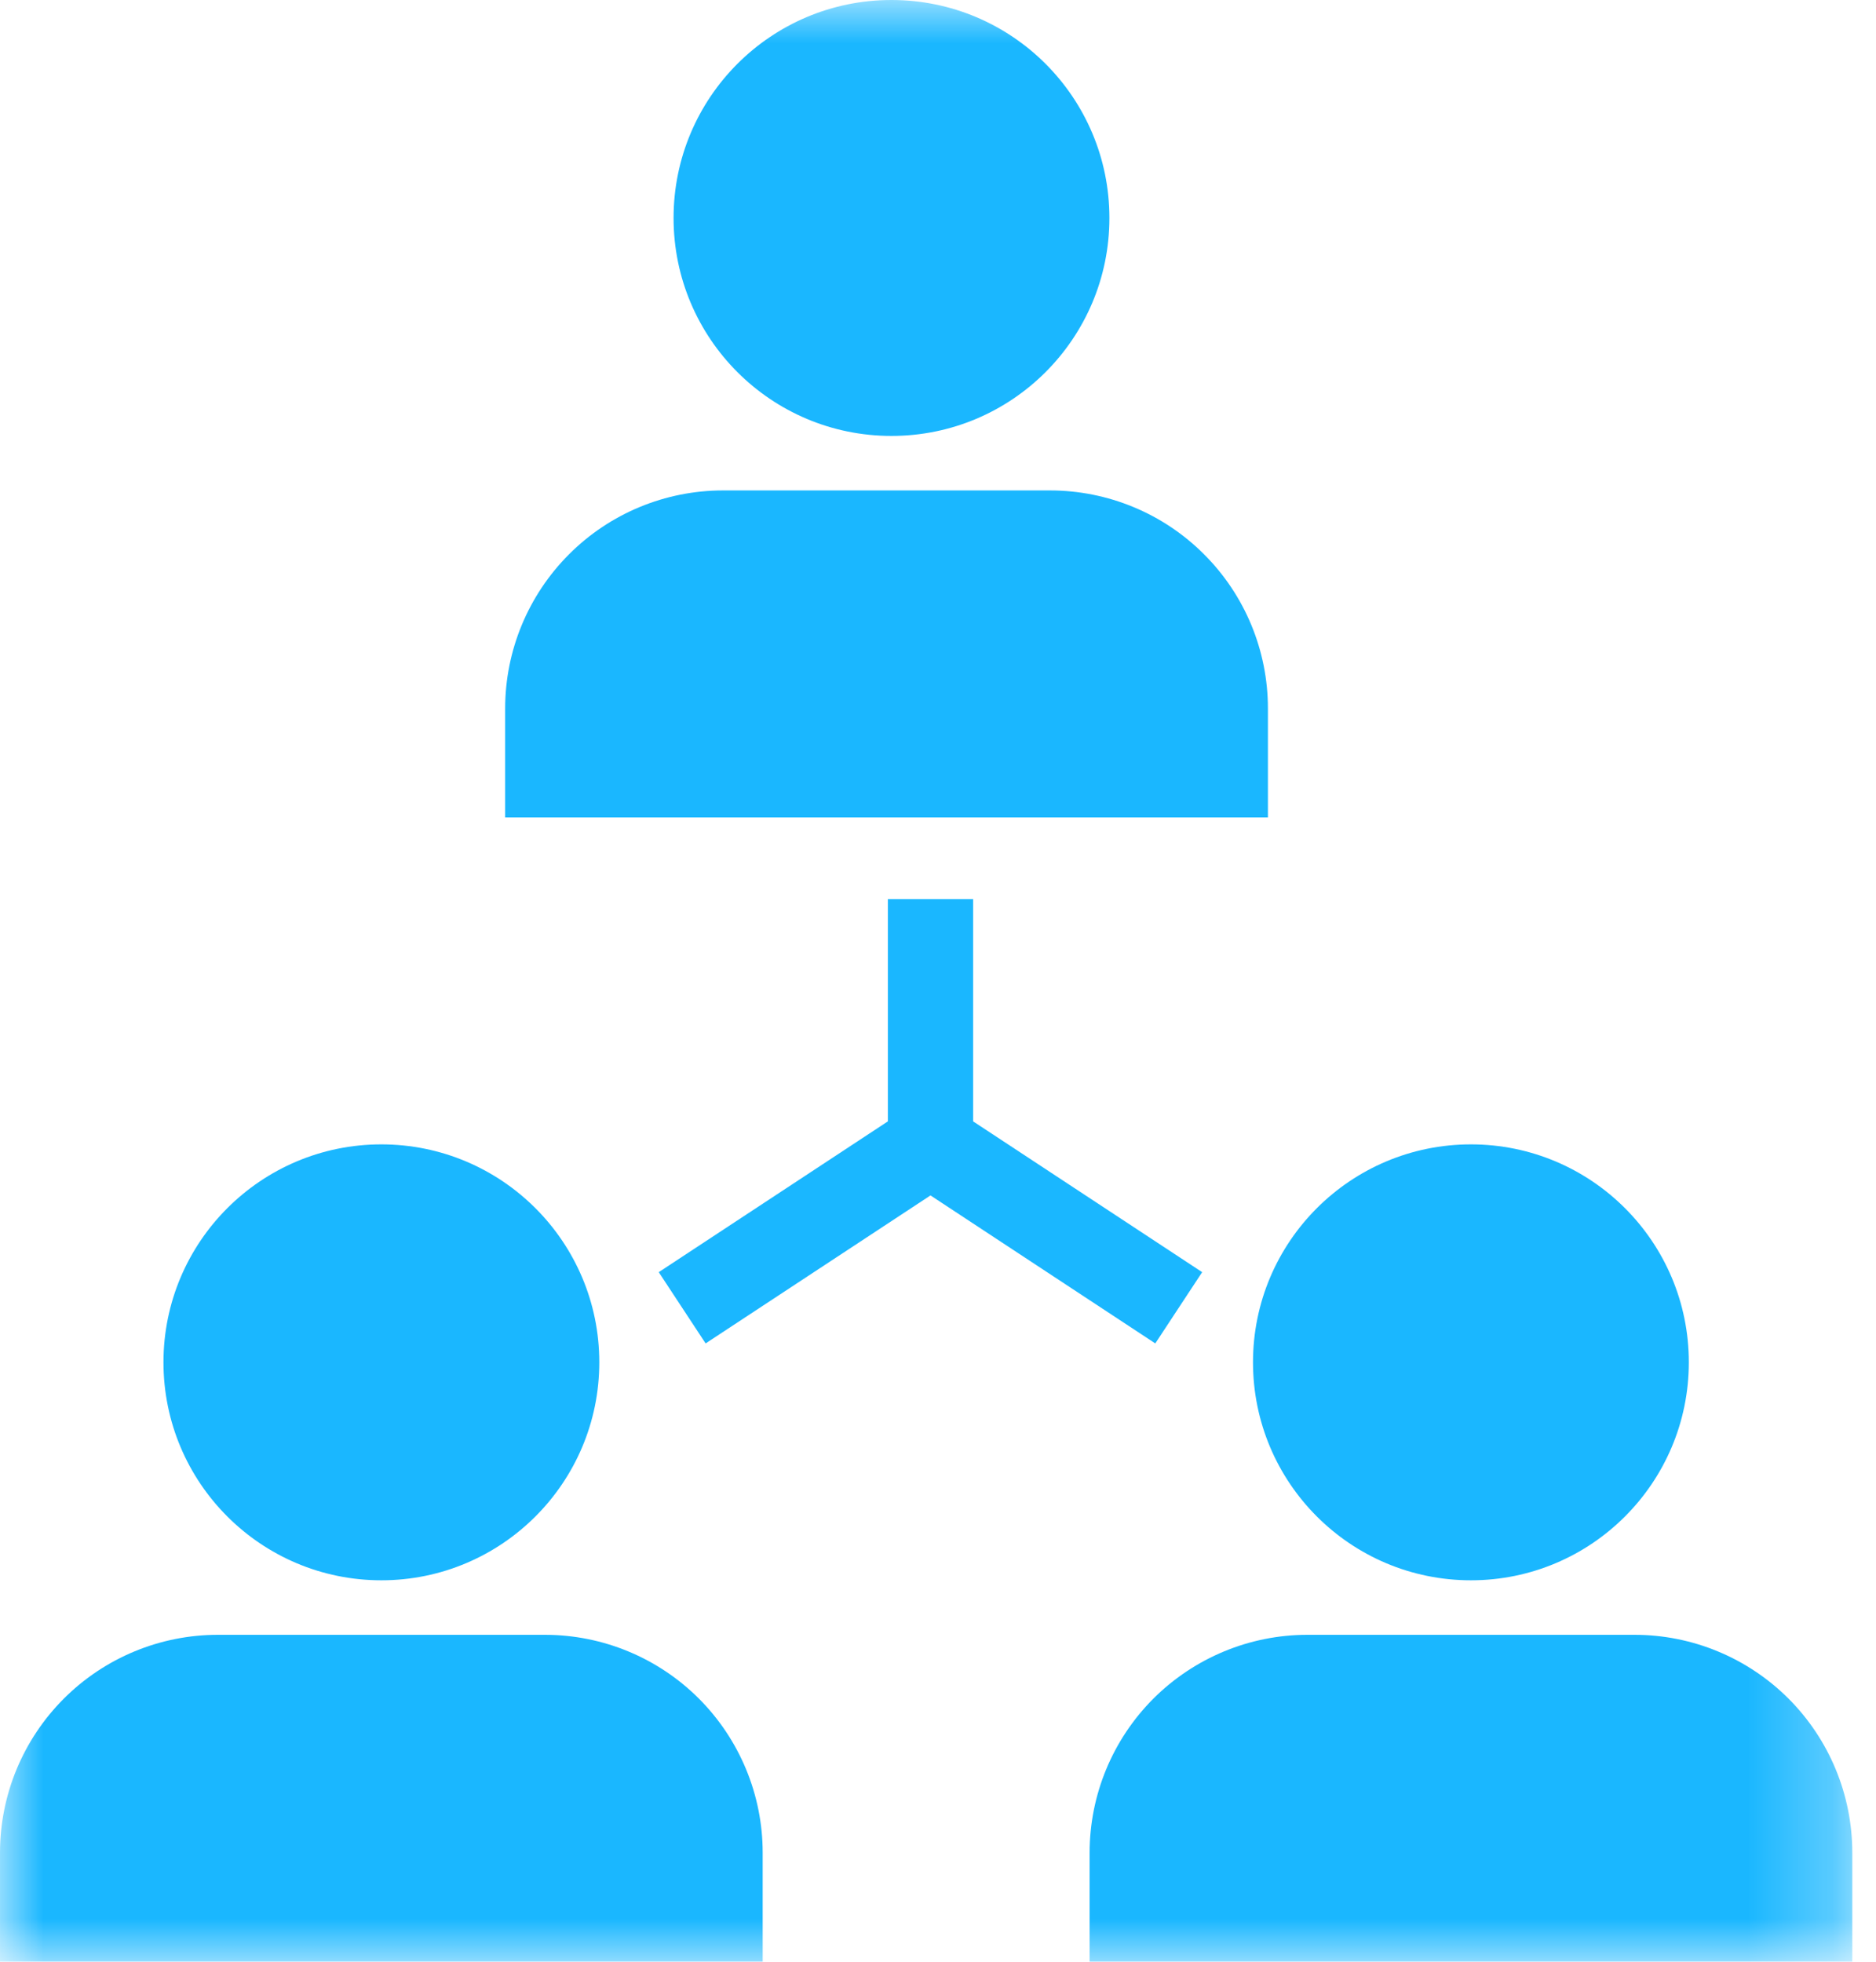 <svg width="22" height="23" viewBox="0 0 22 23" fill="none" xmlns="http://www.w3.org/2000/svg">
<g clip-path="url(#clip0_221_2902)">
<mask id="mask0_221_2902" style="mask-type:luminance" maskUnits="userSpaceOnUse" x="0" y="0" width="22" height="23">
<path d="M21.722 0H0V23H21.722V0Z" fill="white"/>
</mask>
<g mask="url(#mask0_221_2902)">
<path d="M14.869 9.583V8.306C14.869 7.628 14.6 6.978 14.12 6.499C13.641 6.019 12.991 5.75 12.313 5.75H10.396H8.48C7.802 5.75 7.152 6.019 6.673 6.499C6.194 6.978 5.924 7.628 5.924 8.306V9.583" fill="#1AB7FF"/>
<path d="M10.454 5.111C11.866 5.111 13.01 3.967 13.01 2.556C13.01 1.144 11.866 0 10.454 0C9.043 0 7.899 1.144 7.899 2.556C7.899 3.967 9.043 5.111 10.454 5.111Z" fill="#1AB7FF"/>
<path d="M21.722 23V21.722C21.722 21.044 21.453 20.395 20.974 19.915C20.494 19.436 19.845 19.167 19.167 19.167H17.25H15.333C14.656 19.167 14.006 19.436 13.526 19.915C13.047 20.395 12.778 21.044 12.778 21.722V23" fill="#1AB7FF"/>
<path d="M17.25 18.528C18.661 18.528 19.805 17.384 19.805 15.972C19.805 14.561 18.661 13.417 17.25 13.417C15.838 13.417 14.694 14.561 14.694 15.972C14.694 17.384 15.838 18.528 17.25 18.528Z" fill="#1AB7FF"/>
<path d="M8.944 23V21.722C8.944 21.044 8.675 20.395 8.196 19.915C7.717 19.436 7.067 19.167 6.389 19.167H4.472H2.556C1.878 19.167 1.228 19.436 0.749 19.915C0.269 20.395 0 21.044 0 21.722V23" fill="#1AB7FF"/>
<path d="M4.472 18.528C5.883 18.528 7.028 17.384 7.028 15.972C7.028 14.561 5.883 13.417 4.472 13.417C3.061 13.417 1.917 14.561 1.917 15.972C1.917 17.384 3.061 18.528 4.472 18.528Z" fill="#1AB7FF"/>
<path d="M10.912 10.542V13.417M10.912 13.417L8 15.333M10.912 13.417L13.823 15.333" stroke="#1AB7FF"/>
</g>
</g>
<defs>
<clipPath id="clip0_221_2902">
<rect width="22" height="23" fill="white"/>
</clipPath>
</defs>
</svg>
